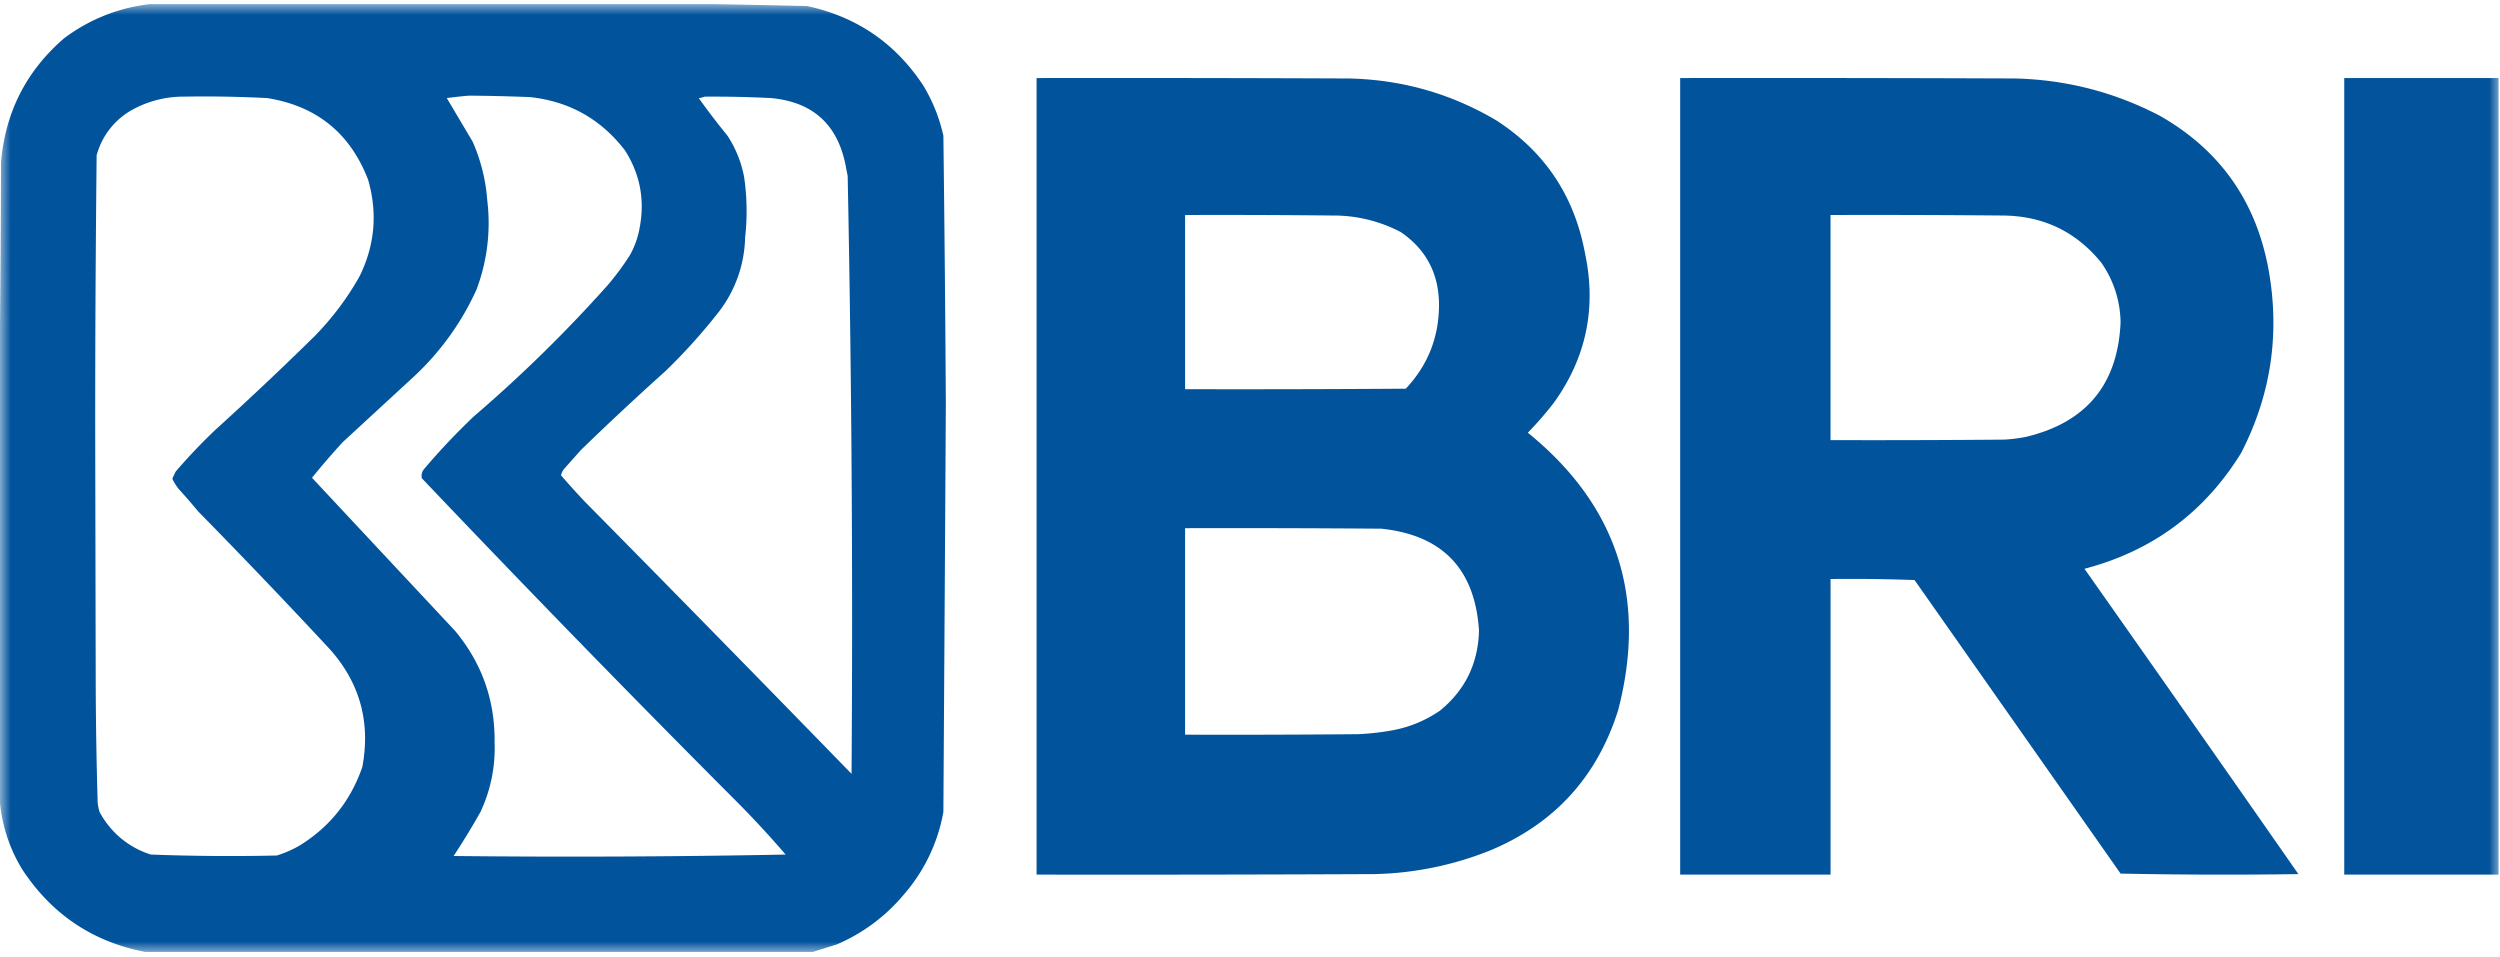 <svg xmlns="http://www.w3.org/2000/svg" xmlns:xlink="http://www.w3.org/1999/xlink" width="115" height="44" viewBox="0 0 116 44"><defs><clipPath id="b"><path d="M0 0h116v44H0z"/></clipPath><clipPath id="c"><path d="M0 0h116v44H0z"/></clipPath><clipPath id="d"><path d="M0 0h116v44H0z"/></clipPath><clipPath id="e"><path d="M0 0h116v44H0z"/></clipPath><mask id="g"><g filter="url(#a)"><path style="fill:#000;fill-opacity:.996;stroke:none" d="M0 0h116v44H0z"/></g></mask><mask id="i"><g filter="url(#a)"><path style="fill:#000;fill-opacity:.996;stroke:none" d="M0 0h116v44H0z"/></g></mask><mask id="k"><g filter="url(#a)"><path style="fill:#000;fill-opacity:.996;stroke:none" d="M0 0h116v44H0z"/></g></mask><mask id="m"><g filter="url(#a)"><path style="fill:#000;fill-opacity:.992;stroke:none" d="M0 0h116v44H0z"/></g></mask><g id="f" clip-path="url(#b)"><path style="stroke:none;fill-rule:evenodd;fill:#00529c;fill-opacity:1" d="M7.184-.023h24.511c1.91.03 3.832.066 5.754.113 2.29.492 4.078 1.71 5.371 3.656.45.734.766 1.52.953 2.36.051 4.16.09 8.312.114 12.464-.035 6.297-.075 12.602-.114 18.914a7.964 7.964 0 0 1-1.859 3.86 8.265 8.265 0 0 1-3.105 2.293c-.368.113-.73.226-1.086.34H6.73c-2.43-.47-4.324-1.743-5.687-3.813a7.19 7.19 0 0 1-1.066-4.133v-18.98c.039-3.23.062-6.473.07-9.719.2-2.32 1.176-4.234 2.922-5.742A8.13 8.13 0 0 1 7.184-.023Zm14.59 4.27c.937.007 1.87.03 2.808.066 1.828.195 3.3 1.019 4.418 2.476.7 1.098.926 2.293.68 3.586-.078.45-.23.875-.453 1.273-.313.493-.66.961-1.043 1.407A65.159 65.159 0 0 1 22 19.117a30.316 30.316 0 0 0-2.336 2.473.486.486 0 0 0-.09.41c4.77 5.02 9.602 9.984 14.5 14.895a46.013 46.013 0 0 1 2.38 2.566c-5.134.098-10.27.121-15.407.066a33.92 33.92 0 0 0 1.246-2.043 6.95 6.95 0 0 0 .656-3.222c.024-1.961-.59-3.684-1.832-5.18-2.215-2.367-4.426-4.734-6.64-7.105.46-.567.933-1.118 1.43-1.657l3.327-3.066a12.567 12.567 0 0 0 2.88-4.02 8.735 8.735 0 0 0 .495-4.129 8.208 8.208 0 0 0-.68-2.726l-1.199-2.02c.352-.046.7-.086 1.043-.113Zm-13.278.046c1.3-.023 2.598 0 3.899.066 2.293.364 3.855 1.63 4.687 3.793.445 1.551.309 3.051-.406 4.493a13.242 13.242 0 0 1-2.086 2.77 155.256 155.256 0 0 1-4.598 4.339 26.738 26.738 0 0 0-1.836 1.93 3.38 3.38 0 0 0-.16.34c.082.167.18.328.297.476.312.34.613.688.906 1.043 2.07 2.11 4.11 4.242 6.117 6.402 1.387 1.563 1.883 3.38 1.496 5.45-.539 1.57-1.515 2.789-2.925 3.656-.328.187-.676.34-1.04.453A97.272 97.272 0 0 1 7 39.46a4.06 4.06 0 0 1-2.379-1.977 2.025 2.025 0 0 1-.09-.453 211.803 211.803 0 0 1-.09-5.676l-.023-11.171c-.004-4.391.02-8.778.066-13.168a3.433 3.433 0 0 1 1.657-2.114 4.899 4.899 0 0 1 2.355-.609Zm24.195 0a54.087 54.087 0 0 1 3.082.066c1.946.18 3.102 1.23 3.47 3.157.027.152.058.3.089.453.184 9.246.246 18.496.18 27.746A2353.67 2353.67 0 0 0 27.14 23.09c-.38-.402-.75-.813-1.11-1.227a.81.81 0 0 1 .16-.316l.77-.863a138.152 138.152 0 0 1 3.918-3.657c.89-.859 1.715-1.777 2.473-2.746a5.856 5.856 0 0 0 1.222-3.453c.106-.937.09-1.879-.047-2.812a5.29 5.29 0 0 0-.77-1.91 33.83 33.83 0 0 1-1.335-1.747.828.828 0 0 0 .27-.066Zm0 0"/></g><g id="h" clip-path="url(#c)"><path style="stroke:none;fill-rule:evenodd;fill:#00529b;fill-opacity:1" d="M48.098 3.43c4.82-.008 9.636 0 14.457.02 2.472.046 4.765.695 6.886 1.952 2.243 1.453 3.61 3.504 4.102 6.153.543 2.539.059 4.855-1.45 6.949-.374.484-.777.945-1.202 1.383 4.152 3.367 5.546 7.66 4.191 12.875-.977 3.097-2.96 5.27-5.957 6.515a15.298 15.298 0 0 1-5.348 1.09c-5.226.024-10.453.031-15.68.024V3.43Zm6.89 6.355c2.278-.008 4.559 0 6.84.024a6.712 6.712 0 0 1 3.172.77c1.172.804 1.762 1.925 1.77 3.362 0 1.512-.516 2.813-1.543 3.903-3.415.023-6.829.031-10.239.023V9.785Zm0 14.531c3.035-.007 6.07 0 9.106.024 2.836.297 4.344 1.87 4.531 4.723-.035 1.523-.64 2.765-1.813 3.722-.66.45-1.382.754-2.175.906-.54.098-1.082.16-1.63.184a686.27 686.27 0 0 1-8.019.023v-9.582Zm0 0"/></g><g id="j" clip-path="url(#d)"><path style="stroke:none;fill-rule:evenodd;fill:#00529c;fill-opacity:1" d="M77.96 3.43c5.18-.008 10.36 0 15.544.02 2.367.058 4.605.632 6.703 1.726 2.793 1.586 4.477 3.969 5.055 7.152.535 2.977.11 5.809-1.27 8.492-1.699 2.762-4.125 4.555-7.273 5.38 3.32 4.714 6.629 9.437 9.926 14.167-2.75.04-5.5.031-8.25-.023-3.184-4.54-6.372-9.082-9.56-13.621a81.084 81.084 0 0 0-3.897-.047V40.39H77.96V3.43Zm6.978 6.355c2.66-.008 5.316 0 7.976.024 1.887.011 3.422.746 4.598 2.203.566.824.863 1.742.883 2.746-.122 2.863-1.57 4.633-4.348 5.312a7.19 7.19 0 0 1-1.043.137c-2.688.023-5.379.031-8.067.023V9.785Zm0 0"/></g><g id="l" clip-path="url(#e)"><path style="stroke:none;fill-rule:evenodd;fill:#00529b;fill-opacity:1" d="M108.773 3.43h7.16v36.96h-7.16V3.43Zm0 0"/></g><filter id="a" filterUnits="objectBoundingBox" x="0%" y="0%" width="100%" height="100%"><feColorMatrix in="SourceGraphic" values="0 0 0 0 1 0 0 0 0 1 0 0 0 0 1 0 0 0 1 0"/></filter></defs><use xlink:href="#f" mask="url(#g)"/><use xlink:href="#h" mask="url(#i)"/><use xlink:href="#j" mask="url(#k)"/><use xlink:href="#l" mask="url(#m)"/></svg>